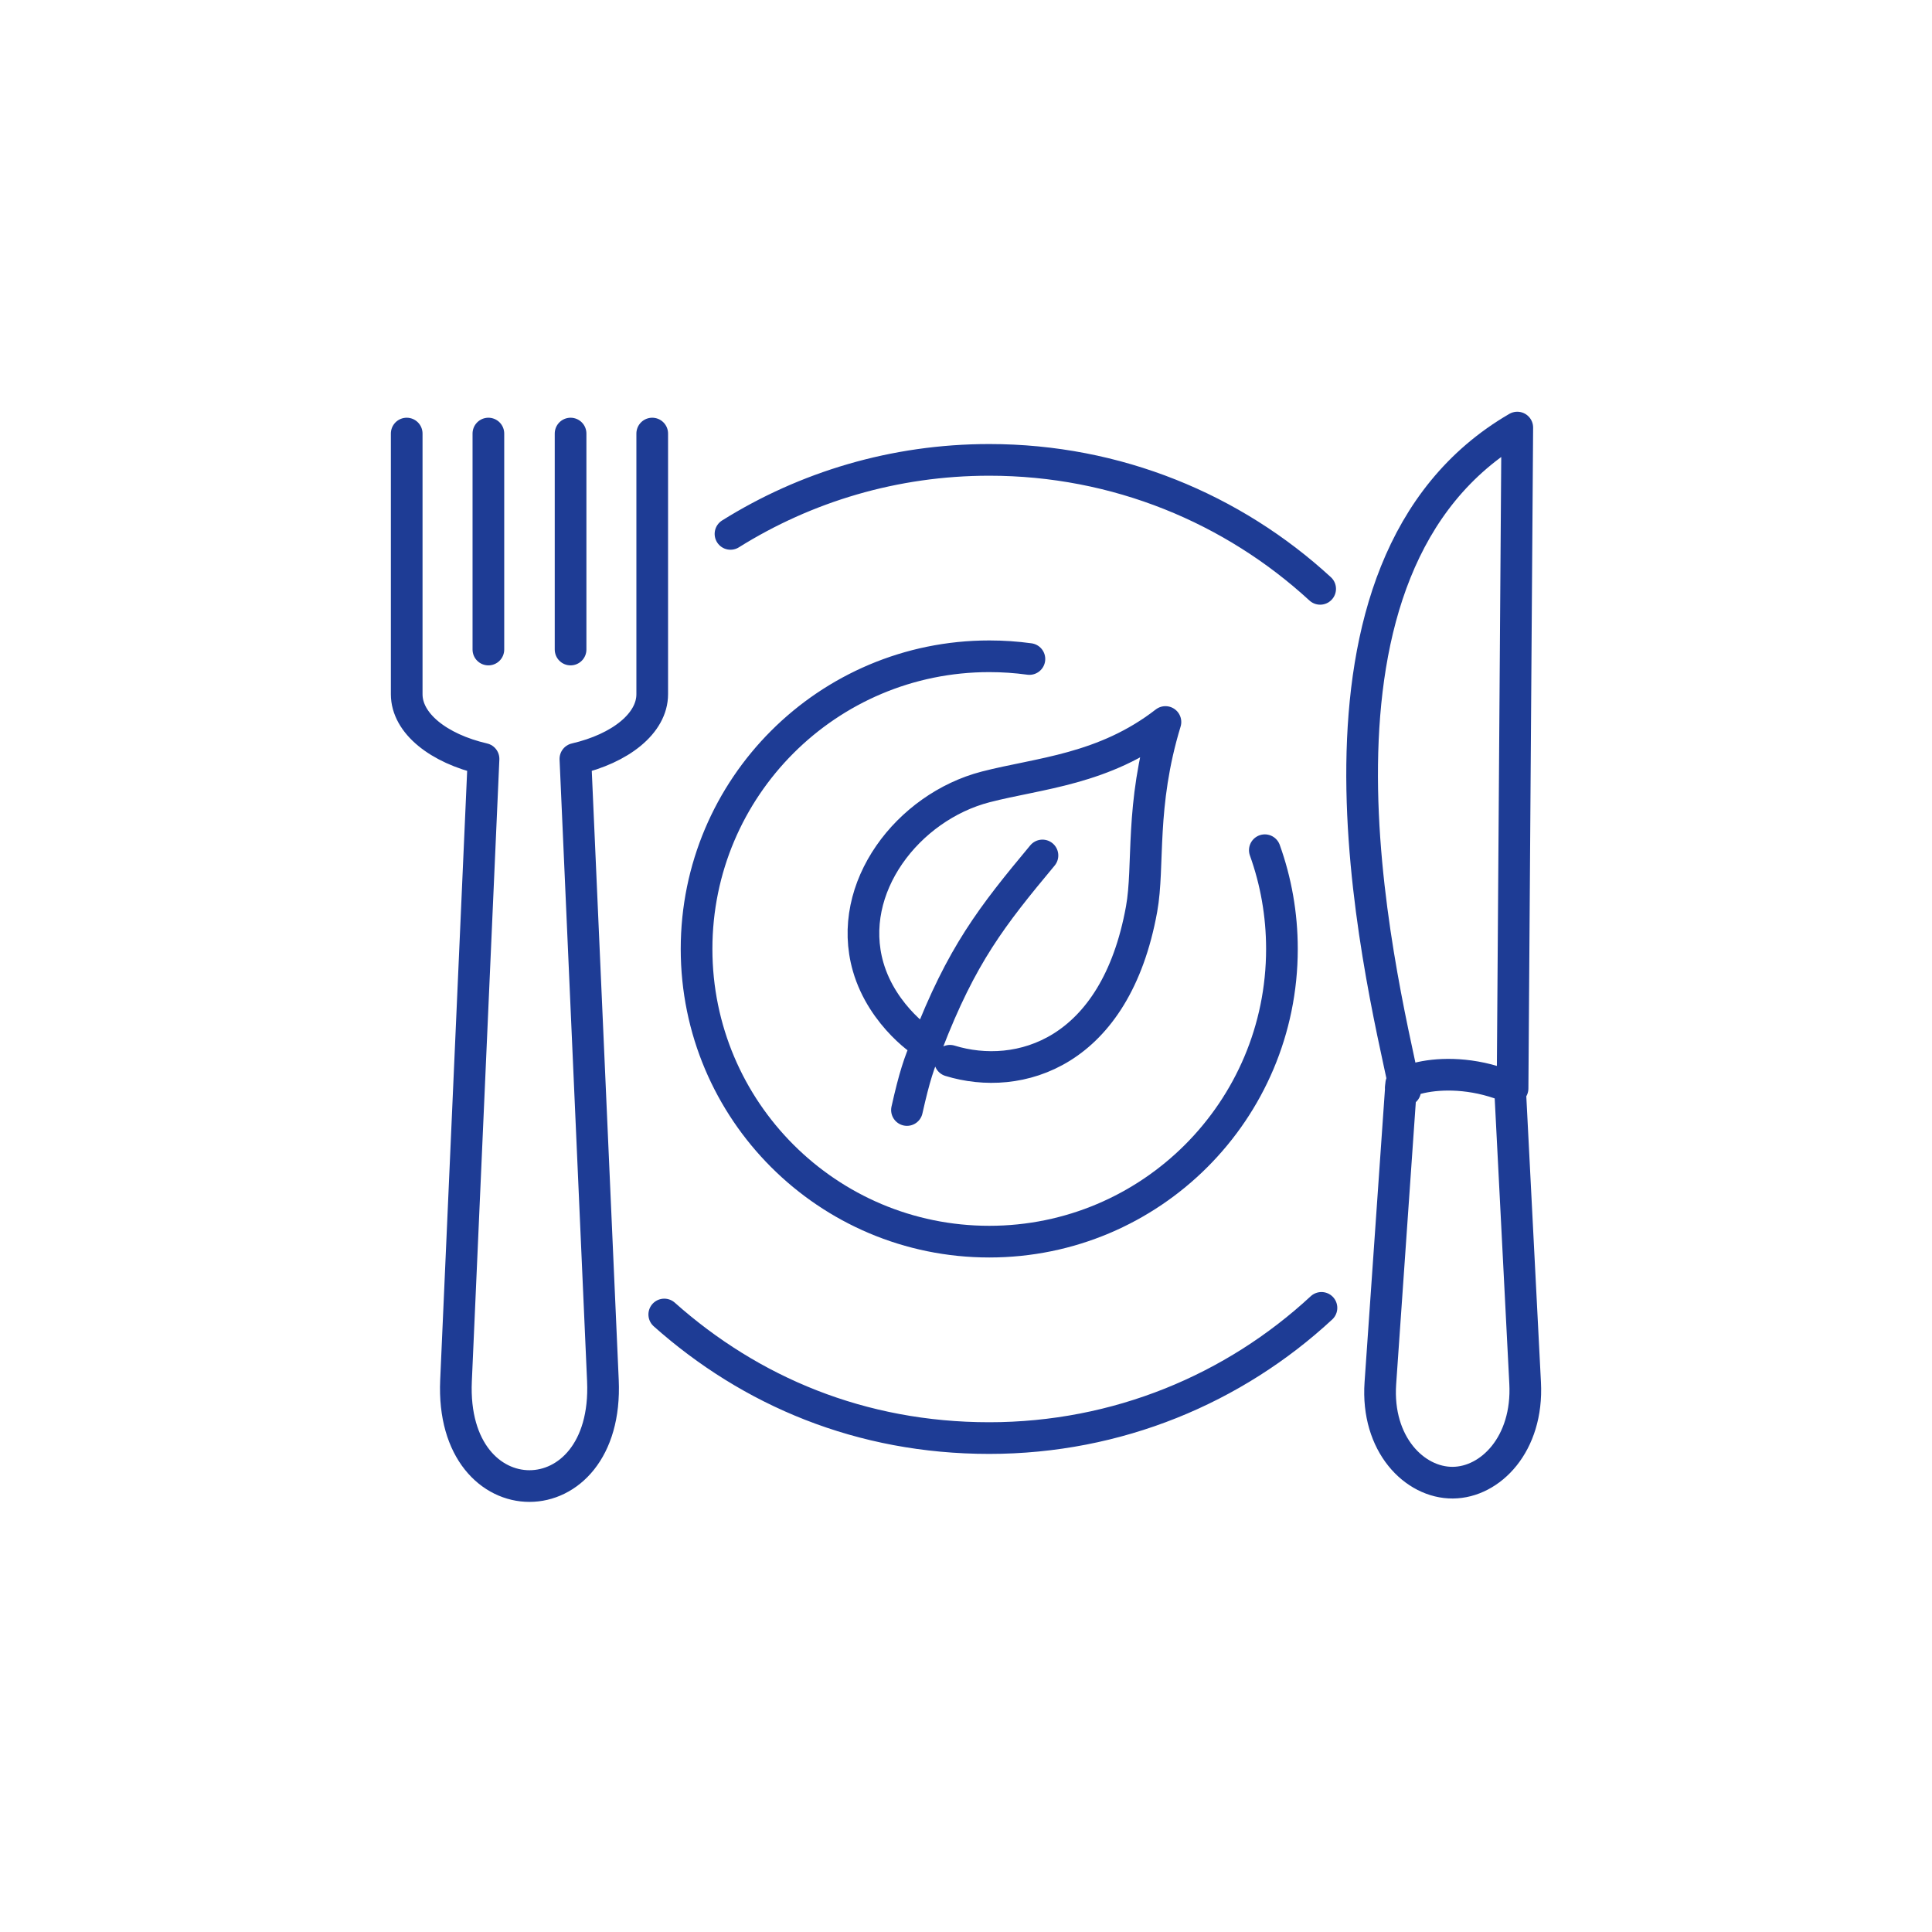 <svg width="61" height="61" viewBox="0 0 61 61" fill="none" xmlns="http://www.w3.org/2000/svg">
<path d="M41.723 41.294C38.969 43.846 35.284 45.405 31.233 45.405C27.183 45.405 23.7 43.93 20.973 41.503M23.064 16.857C25.433 15.376 28.234 14.52 31.235 14.52C35.264 14.52 38.932 16.064 41.682 18.592M39.935 26.844C40.285 27.818 40.475 28.868 40.475 29.962C40.475 35.066 36.338 39.203 31.235 39.203C26.131 39.203 21.993 35.066 21.993 29.962C21.993 24.859 26.13 20.721 31.235 20.721C31.664 20.721 32.087 20.75 32.502 20.807M28.636 35.047C28.874 33.987 29.022 33.545 29.277 32.962M29.277 32.962C29.248 33.01 27.863 32.103 27.41 30.525C26.694 28.03 28.67 25.48 31.122 24.845C32.803 24.41 34.858 24.301 36.797 22.796C35.99 25.444 36.292 27.334 36.044 28.703C35.217 33.272 32.168 34.16 29.994 33.492M29.277 32.962C30.364 30.144 31.314 28.931 32.914 27.01M47.673 34.279L48.154 43.671C48.253 45.595 47.06 46.805 45.87 46.813C44.662 46.822 43.449 45.599 43.583 43.671L44.241 34.219M18.015 13.689V20.508M15.42 20.508V13.689M20.593 13.689V21.919C20.593 22.84 19.586 23.633 18.167 23.961L19.036 43.592C19.232 48.029 14.201 48.03 14.398 43.592L15.267 23.961C13.849 23.633 12.841 22.84 12.841 21.919V13.689M47.906 13.5C40.395 17.862 43.536 30.531 44.368 34.427C43.676 34.31 45.596 33.415 47.757 34.365L47.906 13.5Z" stroke="#1E3C95" stroke-linecap="round" stroke-linejoin="round"/>
</svg>

